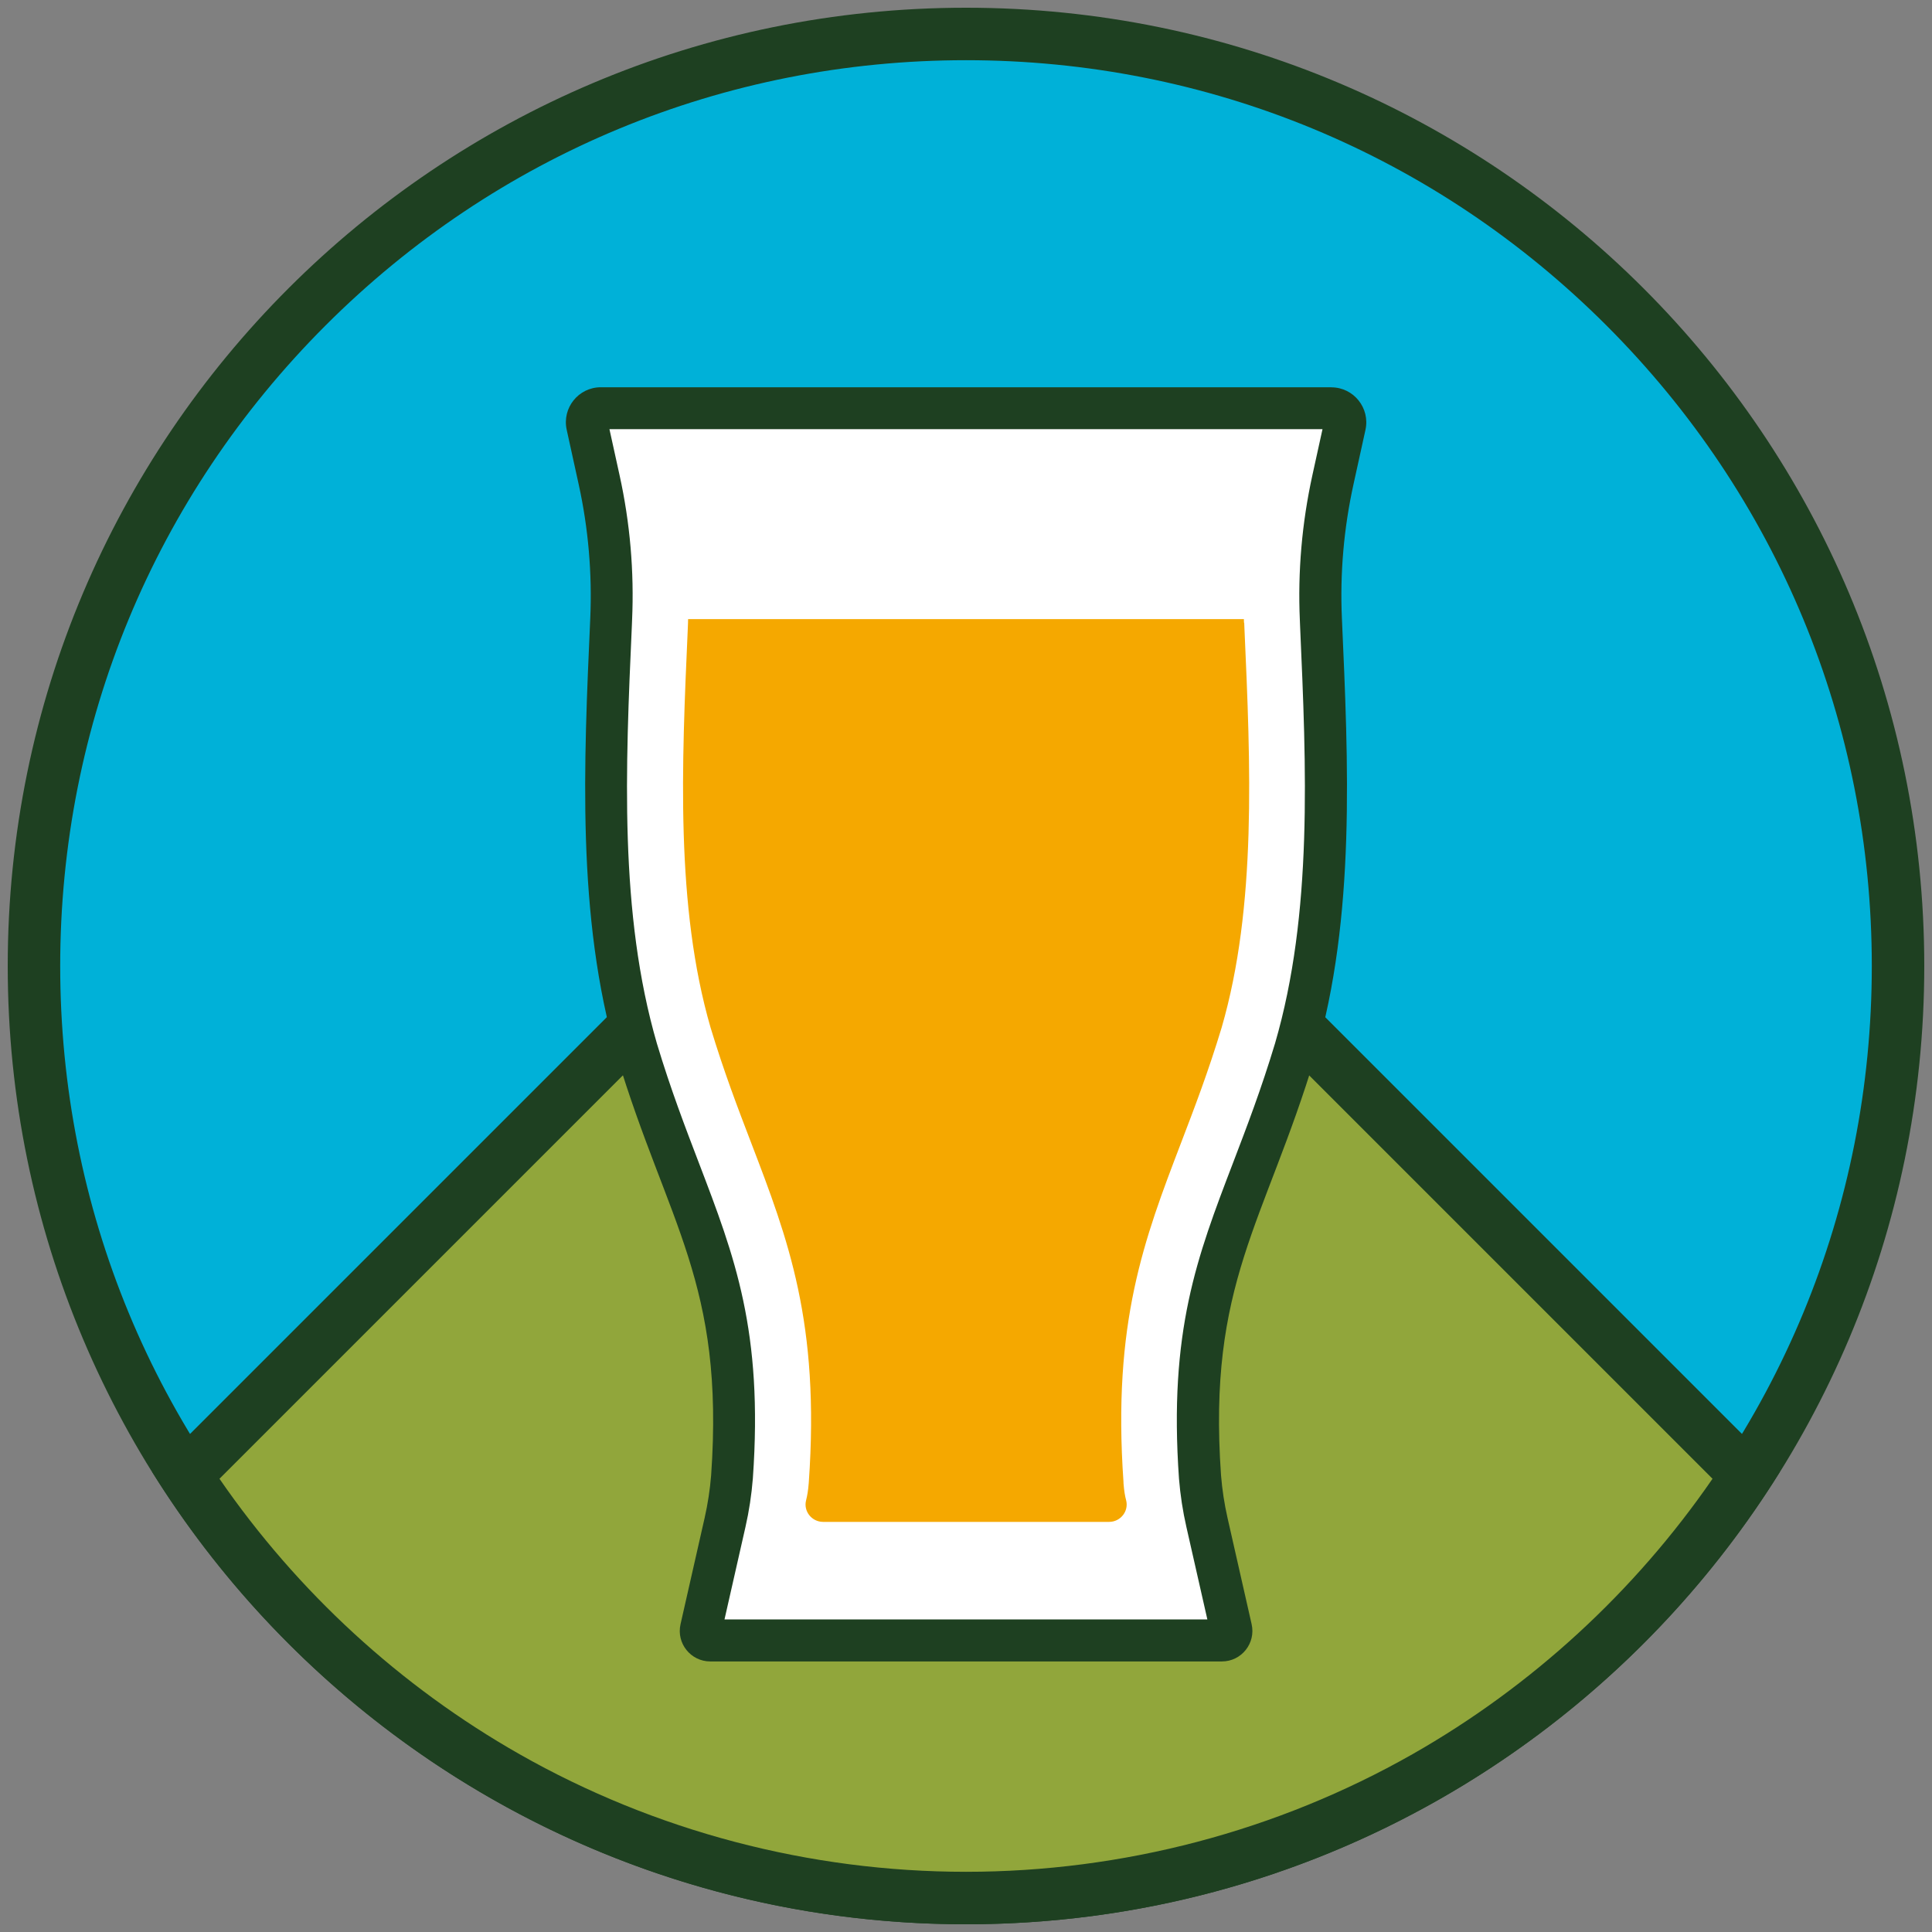<?xml version="1.0" encoding="UTF-8"?>
<svg id="Layer_1" data-name="Layer 1" xmlns="http://www.w3.org/2000/svg" viewBox="0 0 250 250">
  <rect x="0" y="0" width="250" height="250" fill="#808080" stroke="none"/>
  <defs>
    <style>
      .cls-1 {
        fill: #91a63b;
      }

      .cls-2 {
        fill: #fff;
      }

      .cls-3 {
        fill: #f5a800;
      }

      .cls-4 {
        fill: #00b1d8;
      }

      .cls-5 {
        fill: #1e4021;
      }
    </style>
  </defs>
  <g>
    <path class="cls-4" d="M125,245.6c-66.5,0-120.6-54.1-120.6-120.6S58.5,4.4,125,4.4s120.6,54.1,120.6,120.6-54.1,120.6-120.6,120.6Z"/>
    <path class="cls-5" d="M125,7.79c31.31,0,60.74,12.19,82.88,34.33,22.14,22.14,34.33,51.57,34.33,82.88s-12.19,60.74-34.33,82.88c-22.14,22.14-51.57,34.33-82.88,34.33s-60.74-12.19-82.88-34.33C19.98,185.74,7.79,156.31,7.79,125s12.19-60.74,34.33-82.88C64.26,19.98,93.69,7.79,125,7.79M125,1C56.52,1,1,56.52,1,125s55.52,124,124,124,124-55.52,124-124S193.48,1,125,1h0Z"/>
  </g>
  <g>
    <path class="cls-1" d="M125,245.6c-41.03,0-78.58-20.39-100.98-54.68l100.98-100.98,100.98,100.98c-22.4,34.29-59.95,54.68-100.98,54.68Z"/>
    <path class="cls-5" d="M125,94.75l96.6,96.6c-10.07,14.62-23.41,26.88-38.84,35.65-17.52,9.95-37.49,15.21-57.76,15.21s-40.24-5.26-57.76-15.21c-15.44-8.77-28.77-21.03-38.84-35.65l96.6-96.6M125,85.15L19.69,190.45c21.89,35.14,60.86,58.55,105.31,58.55s83.42-23.4,105.31-58.55l-105.31-105.31h0Z"/>
  </g>
  <g>
    <g>
      <path class="cls-2" d="M91.9,212.27c-.52,0-.83-.29-.96-.46-.14-.17-.35-.54-.24-1.04l3.12-13.76c.44-1.95.74-3.93.9-5.88,1.3-18.47-2.28-27.83-6.82-39.67-1.72-4.48-3.66-9.56-5.5-15.65-5.02-17.27-4.17-36.41-3.35-54.92l.04-.76c.27-6.04-.26-12.11-1.56-18.03l-1.55-7.06c-.16-.74.15-1.27.36-1.53s.66-.67,1.41-.67h94.51c.76,0,1.21.42,1.41.68.2.25.52.78.36,1.52l-1.55,7.06c-1.3,5.93-1.82,12-1.56,18.04l.04.78c.82,18.5,1.68,37.64-3.36,54.93-1.83,6.06-3.78,11.14-5.5,15.62-4.53,11.84-8.12,21.19-6.82,39.64.16,2.01.47,3.99.9,5.91l3.11,13.76c.11.5-.1.87-.24,1.04-.14.17-.45.46-.96.46h-66.2Z"/>
      <path class="cls-5" d="M171.13,55.54l-1.31,5.96c-1.35,6.16-1.9,12.47-1.62,18.74l.03.76c.81,18.29,1.66,37.2-3.24,54.01-1.81,6-3.66,10.81-5.44,15.47-4.65,12.15-8.33,21.75-6.99,40.86.17,2.1.49,4.21.96,6.26l2.71,11.95h-62.48l2.71-11.95c.47-2.06.79-4.17.96-6.32,1.34-19.05-2.34-28.65-6.99-40.81-1.78-4.66-3.63-9.47-5.42-15.41-4.91-16.86-4.07-35.77-3.25-54.06l.03-.77c.28-6.27-.26-12.57-1.62-18.74l-1.31-5.96h92.26M172.26,50.11h-94.51c-2.89,0-5.04,2.67-4.42,5.5l1.55,7.06c1.25,5.69,1.75,11.51,1.5,17.33-.83,18.71-1.8,38.62,3.43,56.59,6.6,21.84,13.96,29.42,12.21,54.32-.15,1.85-.43,3.69-.84,5.5l-3.12,13.76c-.56,2.47,1.32,4.82,3.85,4.82h66.2c2.53,0,4.41-2.35,3.85-4.82l-3.12-13.76c-.41-1.81-.69-3.65-.84-5.5-1.75-24.9,5.61-32.47,12.21-54.32,5.23-17.97,4.26-37.88,3.43-56.59-.26-5.82.25-11.64,1.5-17.33l1.55-7.05c.62-2.82-1.53-5.5-4.42-5.5h0Z"/>
    </g>
    <path class="cls-3" d="M160.97,80.58c0-.16,0-.31-.01-.47h-71.92c0,.16,0,.31-.01.47l-.03.75c-.79,17.67-1.6,35.95,2.95,51.65,1.73,5.71,3.52,10.39,5.25,14.9,4.78,12.48,8.91,23.26,7.46,43.91,0,.04,0,.09-.01.13-.08,1.03-.2,1.65-.34,2.21-.37,1.42.73,2.8,2.2,2.8h37.01c1.47,0,2.57-1.38,2.2-2.8-.15-.56-.26-1.19-.34-2.22,0-.04,0-.09,0-.13-1.45-20.65,2.68-31.42,7.45-43.9,1.73-4.52,3.52-9.19,5.25-14.91,4.55-15.7,3.74-33.98,2.95-51.66l-.03-.74Z"/>
  </g>
</svg>